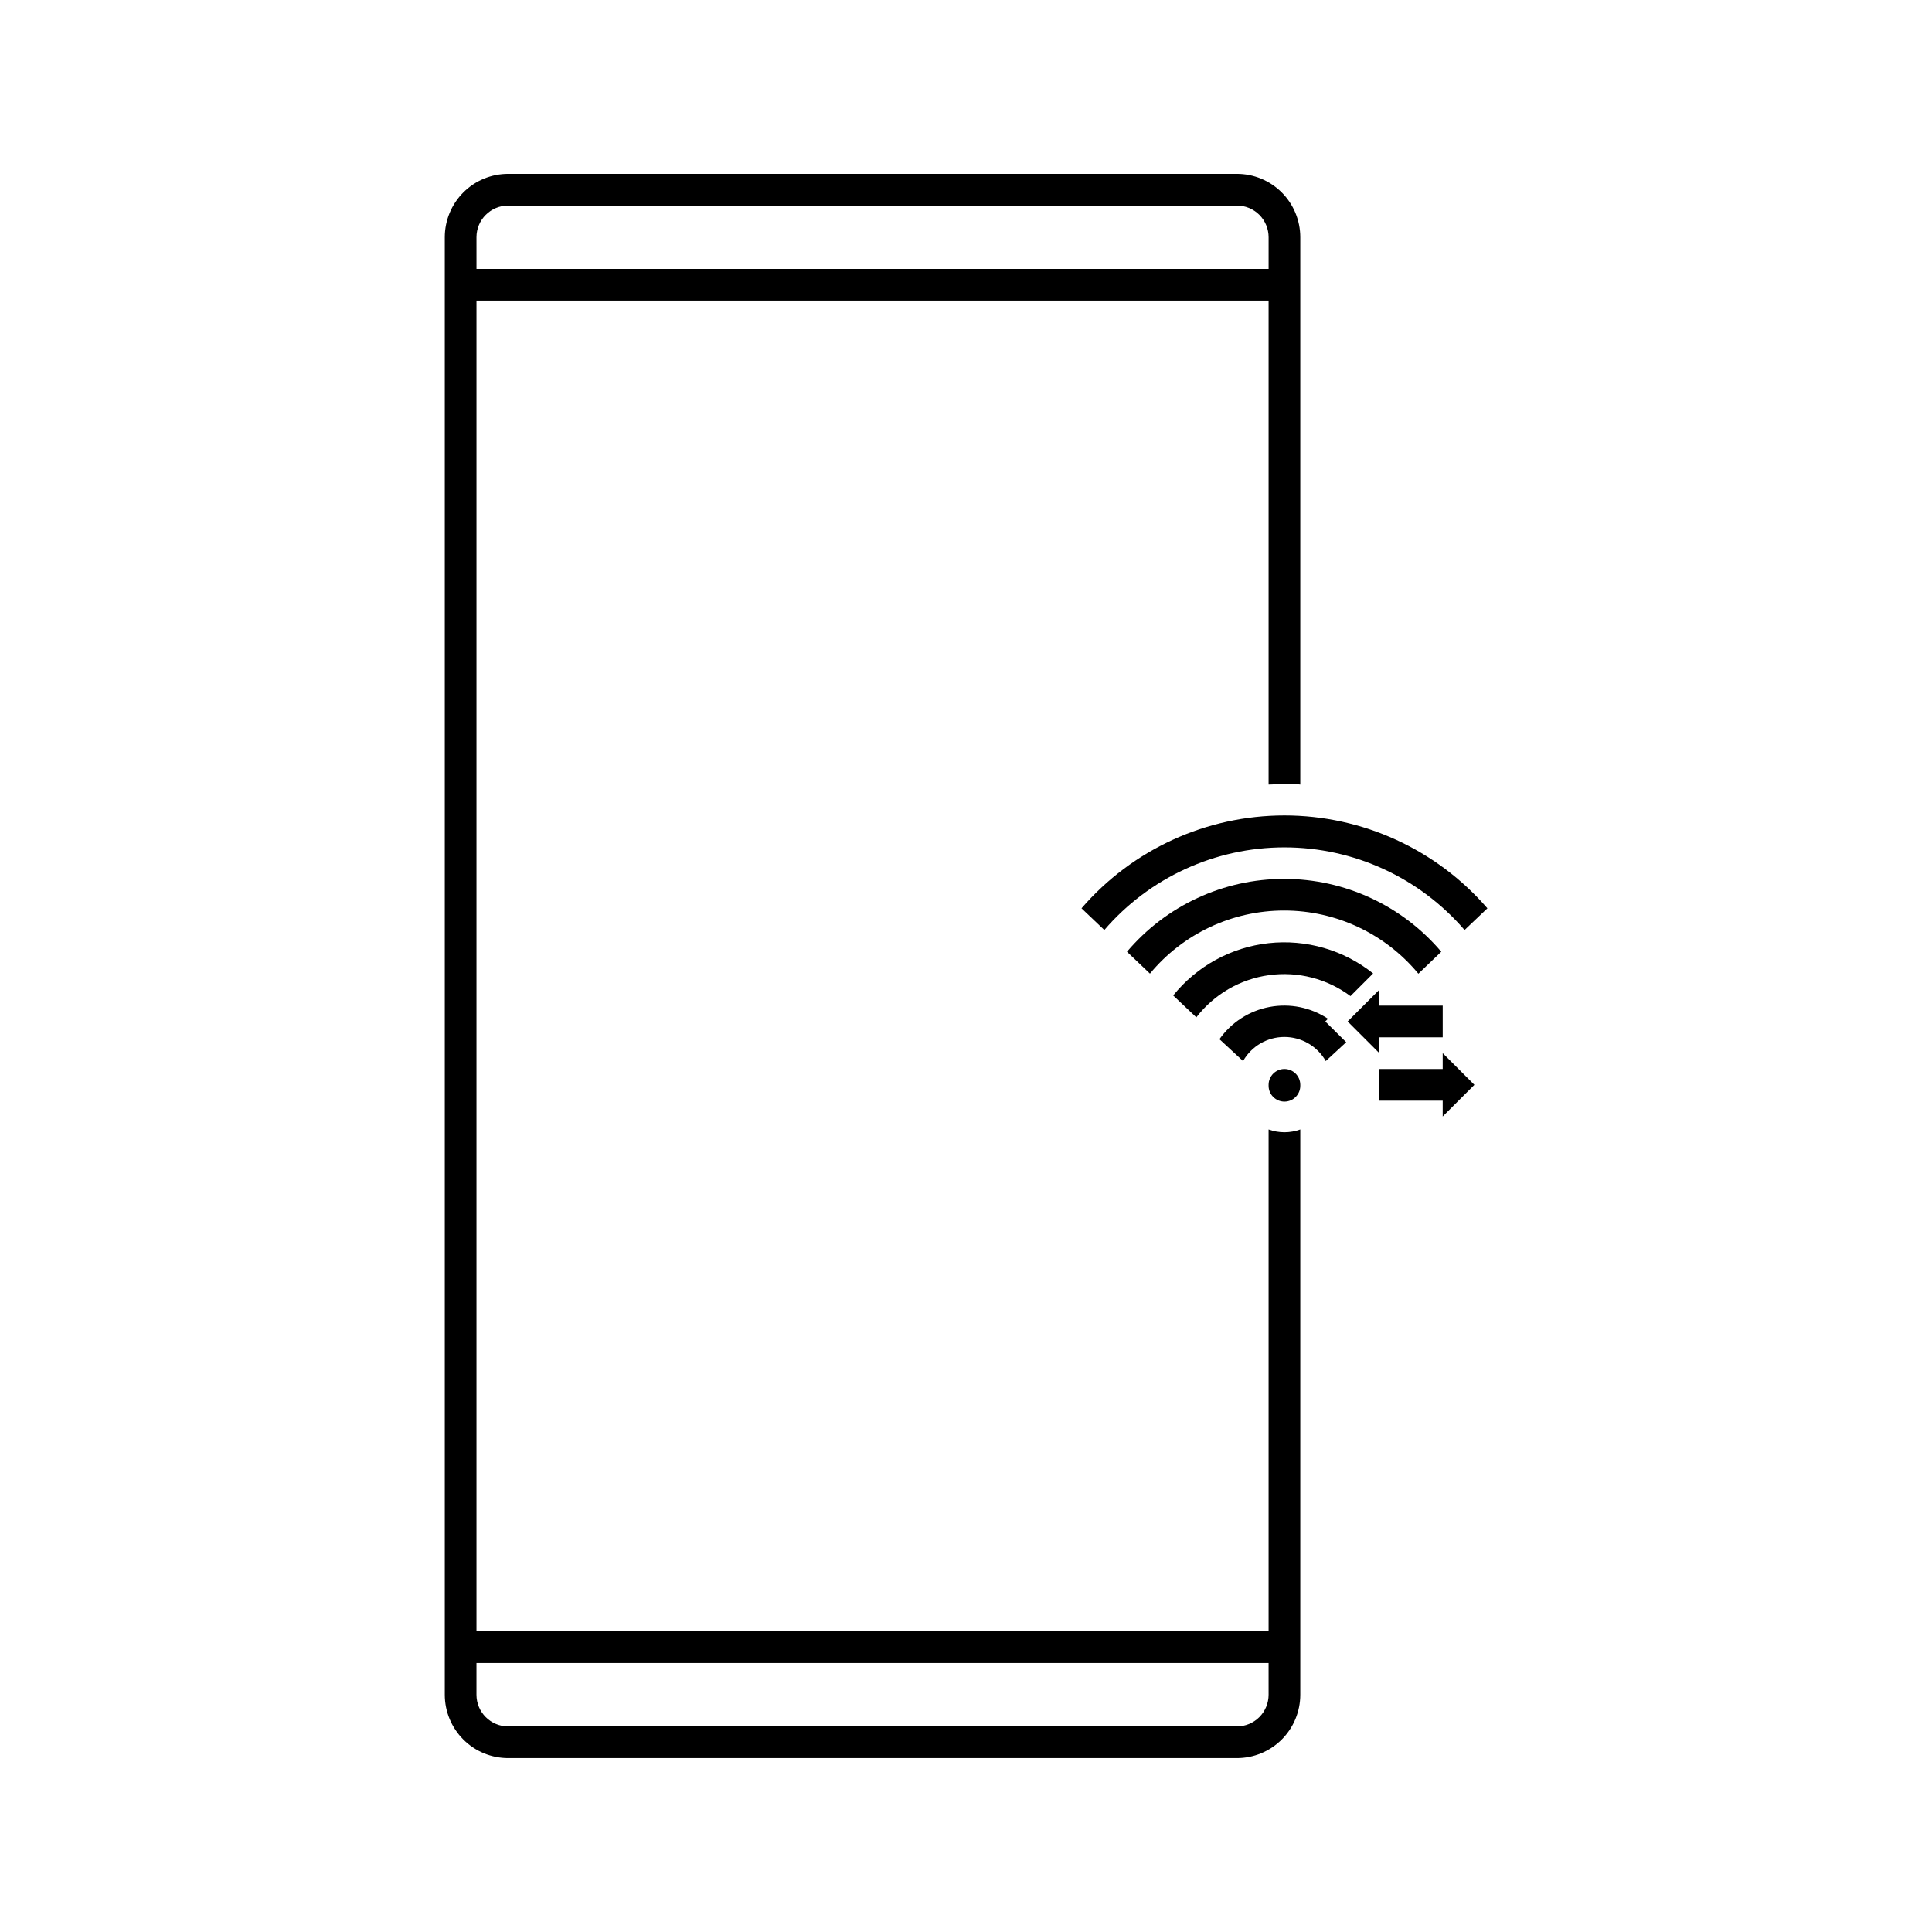 <?xml version="1.0" encoding="UTF-8"?>
<!-- Uploaded to: ICON Repo, www.svgrepo.com, Generator: ICON Repo Mixer Tools -->
<svg fill="#000000" width="800px" height="800px" version="1.1" viewBox="144 144 512 512" xmlns="http://www.w3.org/2000/svg">
 <g>
  <path d="m430.61 384.71 6.047 5.75v0.004c11.961-13.902 29.391-21.898 47.734-21.898 18.34 0 35.773 7.996 47.734 21.898l6.047-5.75v-0.004c-13.5-15.625-33.133-24.605-53.781-24.605-20.652 0-40.281 8.98-53.781 24.605z"/>
  <path d="m519.91 402.02 6.043-5.797c-10.367-12.242-25.602-19.305-41.648-19.305-16.043 0-31.277 7.062-41.645 19.305l6.086 5.793v0.004c8.773-10.59 21.809-16.719 35.559-16.719 13.754 0 26.789 6.129 35.562 16.719z"/>
  <path d="m484.39 427.29c-2.32 0-4.199 1.879-4.199 4.199-0.02 0.082-0.02 0.168 0 0.25 0 2.32 1.879 4.199 4.199 4.199 2.32 0 4.199-1.879 4.199-4.199 0.02-0.082 0.02-0.168 0-0.25 0-1.113-0.441-2.184-1.23-2.969-0.789-0.789-1.855-1.23-2.969-1.23z"/>
  <path d="m509.54 418.89h16.793v-8.395h-16.793v-4.199l-8.398 8.395 8.398 8.398z"/>
  <path d="m495.93 413.98c-4.559-3.019-10.109-4.141-15.48-3.129-5.371 1.008-10.133 4.074-13.281 8.543l6.258 5.793c2.234-3.945 6.422-6.383 10.957-6.383 4.535 0 8.723 2.438 10.957 6.383l5.418-4.996-5.543-5.5z"/>
  <path d="m454.91 407.81 6.129 5.793c4.707-6.113 11.629-10.129 19.273-11.18 7.644-1.055 15.395 0.941 21.578 5.555l6.004-6.004c-7.809-6.231-17.77-9.113-27.695-8.02-9.93 1.094-19.023 6.074-25.289 13.855z"/>
  <path d="m480.19 443.32v133.01h-209.92v-352.67h209.92v128.26c1.387 0 2.769-0.211 4.199-0.211 1.426 0 2.812 0 4.199 0.211v-145.05c0-4.453-1.77-8.727-4.918-11.875-3.152-3.148-7.422-4.918-11.875-4.918h-193.13c-4.453 0-8.727 1.77-11.875 4.918-3.148 3.148-4.918 7.422-4.918 11.875v386.25c0 4.453 1.77 8.727 4.918 11.875 3.148 3.148 7.422 4.918 11.875 4.918h193.13c4.453 0 8.723-1.77 11.875-4.918 3.148-3.148 4.918-7.422 4.918-11.875v-149.8c-2.715 0.984-5.684 0.984-8.398 0zm-209.92-236.45c0-4.637 3.762-8.395 8.398-8.395h193.13c2.227 0 4.359 0.883 5.938 2.457 1.574 1.574 2.457 3.711 2.457 5.938v8.398h-209.92zm209.92 386.25c0 2.227-0.883 4.363-2.457 5.938-1.578 1.574-3.711 2.461-5.938 2.461h-193.13c-4.637 0-8.398-3.762-8.398-8.398v-8.398h209.92z"/>
  <path d="m526.33 427.29h-16.793v8.395h16.793v4.199l8.398-8.395-8.398-8.398z"/>
 </g>
</svg>